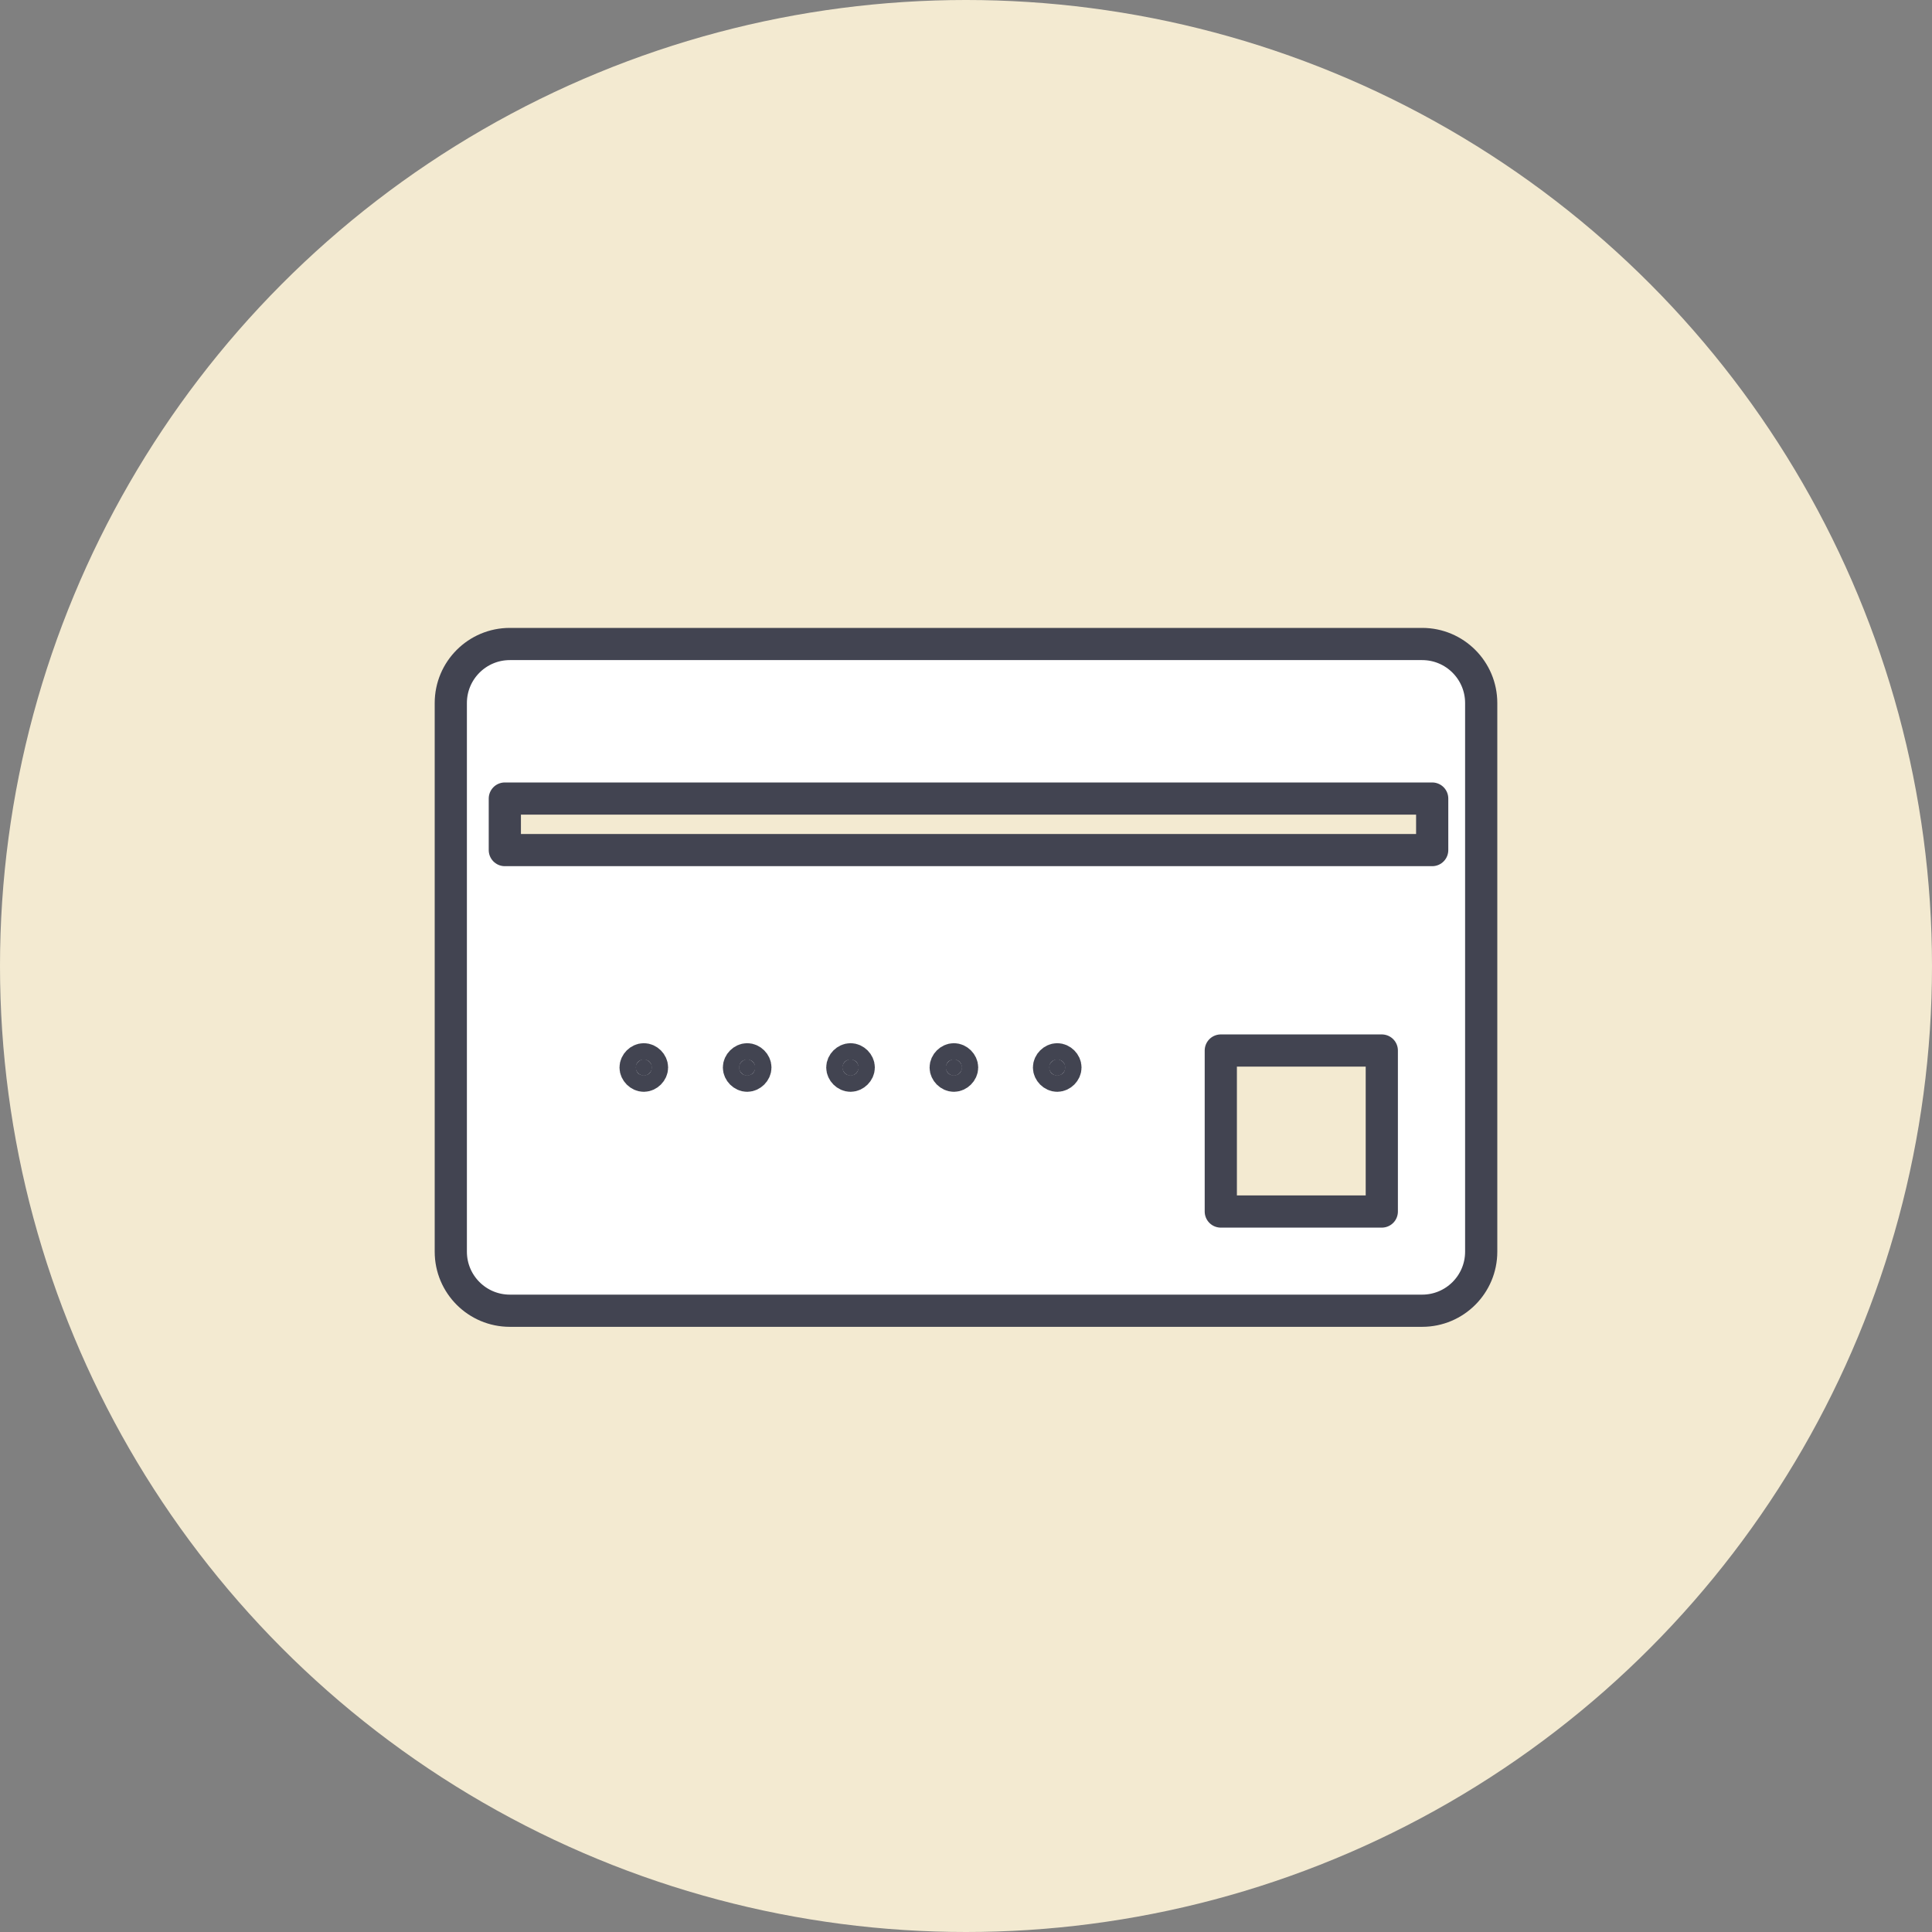 <svg xmlns="http://www.w3.org/2000/svg" fill="none" viewBox="0 0 60 60" height="60" width="60">
<rect x="0" y="0" width="60" height="60" fill="#808080" stroke="none"/>
<circle fill="#F3EAD1" r="30" cy="30" cx="30"></circle>
<path stroke-linejoin="round" stroke-linecap="round" stroke="#424451" fill="white" d="M44.166 20H15.834C14.821 20 14 20.821 14 21.834V38.872C14 39.885 14.821 40.706 15.834 40.706H44.166C45.179 40.706 46 39.885 46 38.872V21.834C46 20.821 45.179 20 44.166 20Z"></path>
<path stroke-linejoin="round" stroke-linecap="round" stroke="#424451" fill="#F3EAD1" d="M44.478 26.4V24.8H15.678V26.4H44.478Z"></path>
<path stroke-linejoin="round" stroke-linecap="round" stroke="#424451" fill="#F3EAD1" d="M42.913 32.625H37.913V37.625H42.913V32.625Z"></path>
<path stroke="#424451" fill="#424451" d="M19.994 33.407C19.863 33.407 19.739 33.283 19.739 33.152C19.739 33.02 19.863 32.897 19.994 32.897C20.126 32.897 20.249 33.02 20.249 33.152C20.249 33.283 20.126 33.407 19.994 33.407Z"></path>
<path stroke="#424451" fill="#424451" d="M23.204 33.407C23.073 33.407 22.949 33.283 22.949 33.152C22.949 33.02 23.073 32.897 23.204 32.897C23.336 32.897 23.459 33.02 23.459 33.152C23.459 33.283 23.336 33.407 23.204 33.407Z"></path>
<path stroke="#424451" fill="#424451" d="M26.414 33.407C26.282 33.407 26.159 33.283 26.159 33.152C26.159 33.02 26.282 32.897 26.414 32.897C26.545 32.897 26.669 33.02 26.669 33.152C26.669 33.283 26.545 33.407 26.414 33.407Z"></path>
<path stroke="#424451" fill="#424451" d="M29.624 33.407C29.492 33.407 29.369 33.283 29.369 33.152C29.369 33.02 29.492 32.897 29.624 32.897C29.755 32.897 29.879 33.02 29.879 33.152C29.879 33.283 29.755 33.407 29.624 33.407Z"></path>
<path stroke="#424451" fill="#424451" d="M32.833 33.407C32.702 33.407 32.578 33.283 32.578 33.152C32.578 33.02 32.702 32.897 32.833 32.897C32.965 32.897 33.088 33.02 33.088 33.152C33.088 33.283 32.965 33.407 32.833 33.407Z"></path>
</svg>
